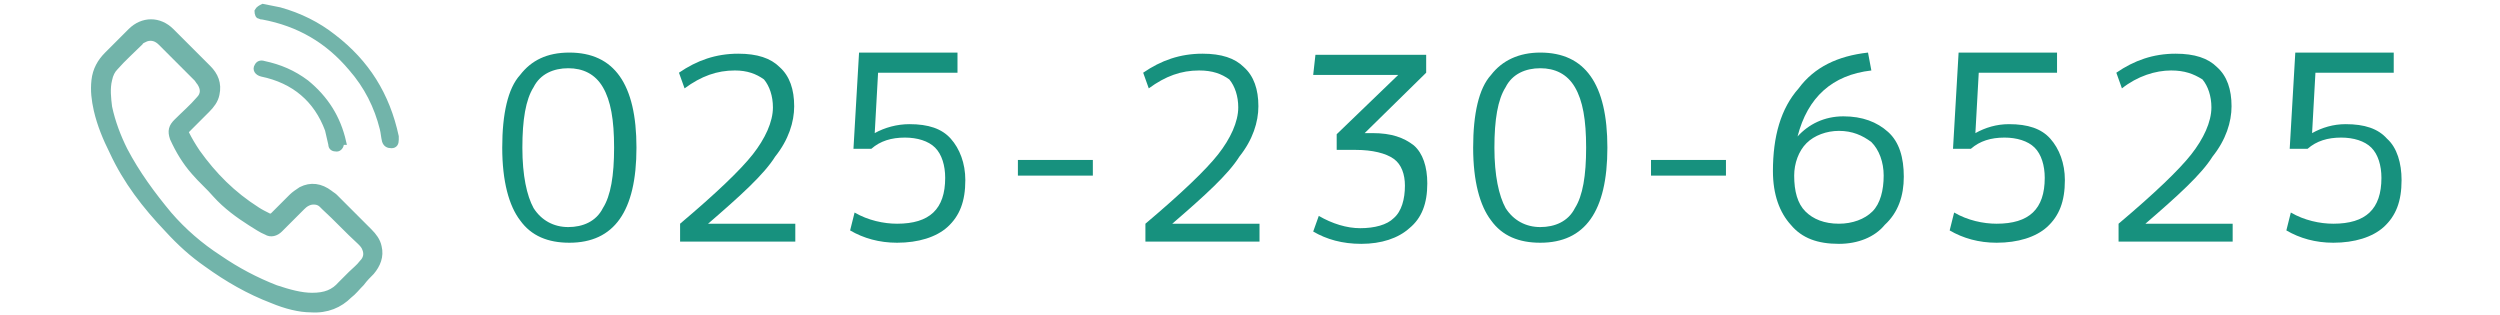 <?xml version="1.0" encoding="utf-8"?>
<!-- Generator: Adobe Illustrator 24.3.0, SVG Export Plug-In . SVG Version: 6.00 Build 0)  -->
<svg version="1.1" id="レイヤー_1" xmlns="http://www.w3.org/2000/svg" xmlns:xlink="http://www.w3.org/1999/xlink" x="0px"
	 y="0px" viewBox="0 0 223.5 28.2" style="enable-background:new 0 0 223.5 28.2;" xml:space="preserve">
<style type="text/css">
	.st0{fill:#72B4AA;stroke:#72B4AA;stroke-width:0.85;stroke-miterlimit:10;}
	.st1{fill:#72B4AA;stroke:#72B4AA;stroke-width:0.5;stroke-miterlimit:10;}
	.st2{enable-background:new    ;}
	.st3{fill:#17917E;}
</style>
<path class="st0" d="M27.8,27.5c-1,0-2.2-0.3-3.4-0.8c-2.1-0.8-4-1.9-5.8-3.2c-1.3-0.9-2.4-1.9-3.5-3.1c-2-2.1-3.7-4.3-4.9-6.9
	c-0.6-1.2-1.1-2.4-1.4-3.7C8.6,8.9,8.5,8.1,8.6,7.2C8.7,6.3,9.1,5.6,9.7,5c0.7-0.7,1.4-1.4,2.1-2.1c1-1,2.4-1,3.4,0
	c1.1,1.1,2.2,2.2,3.3,3.3c0.6,0.6,0.9,1.3,0.7,2.2c-0.1,0.5-0.4,0.9-0.8,1.3c-0.6,0.6-1.2,1.2-1.8,1.8c-0.1,0.1-0.2,0.3-0.1,0.5
	c0.3,0.6,0.6,1.1,1,1.7c1.5,2.1,3.2,3.8,5.4,5.2c0.3,0.2,0.7,0.4,1.1,0.6c0.2,0.1,0.3,0,0.5-0.1c0.6-0.6,1.2-1.2,1.7-1.7
	c0.2-0.2,0.5-0.4,0.8-0.6c0.8-0.4,1.6-0.3,2.4,0.3c0.1,0.1,0.3,0.2,0.4,0.3c1,1,2.1,2.1,3.1,3.1c0.4,0.4,0.7,0.8,0.8,1.3
	c0.2,0.8-0.1,1.5-0.6,2.1c-0.3,0.3-0.6,0.6-0.9,1c-0.4,0.4-0.7,0.8-1.1,1.1C30.3,27.1,29.2,27.6,27.8,27.5z M27.9,26.6
	c1.2,0,2-0.3,2.7-1.1c0.3-0.3,0.6-0.6,0.9-0.9s0.7-0.6,1-1c0.4-0.4,0.5-0.9,0.3-1.4c-0.1-0.3-0.3-0.5-0.5-0.7
	c-1.1-1-2.1-2.1-3.2-3.1c-0.1-0.1-0.2-0.2-0.2-0.2c-0.3-0.3-0.7-0.4-1.2-0.3c-0.3,0.1-0.5,0.2-0.8,0.5c-0.7,0.7-1.3,1.3-2,2
	c-0.3,0.3-0.7,0.4-1,0.2c-0.5-0.2-0.9-0.5-1.4-0.8c-1.1-0.7-2.2-1.5-3.1-2.5c-0.6-0.7-1.3-1.3-1.9-2c-0.8-0.9-1.4-1.9-1.9-3
	c-0.2-0.6-0.1-0.9,0.3-1.3c0.7-0.7,1.4-1.3,2-2c0.5-0.5,0.5-1.1,0.1-1.7c-0.1-0.1-0.2-0.3-0.3-0.4c-1.1-1.1-2.1-2.1-3.2-3.2
	c-0.4-0.4-0.9-0.6-1.5-0.4c-0.2,0.1-0.5,0.2-0.6,0.4c-0.7,0.7-1.5,1.4-2.2,2.2C9.9,6.2,9.7,6.6,9.6,7.1c-0.2,0.8-0.1,1.7,0,2.5
	c0.3,1.4,0.8,2.7,1.4,3.9c1.1,2.1,2.5,4,4,5.8c1.3,1.5,2.8,2.8,4.5,3.9c1.6,1.1,3.3,2,5.1,2.7C25.8,26.3,26.9,26.6,27.9,26.6z"/>
<path class="st1" d="M23.5,0.6c0.5,0.1,1,0.2,1.5,0.3c1.8,0.5,3.4,1.3,4.8,2.4c3,2.3,4.8,5.2,5.6,8.9c0,0.1,0,0.2,0,0.3
	c0,0.3-0.1,0.5-0.4,0.5c-0.3,0-0.5-0.1-0.6-0.4c-0.1-0.4-0.1-0.7-0.2-1.1c-0.5-2-1.4-3.8-2.8-5.4c-2.1-2.5-4.7-4-7.9-4.6
	c-0.1,0-0.2,0-0.3-0.1C23.1,1.5,23,1.2,23,1C23.1,0.8,23.3,0.7,23.5,0.6z"/>
<path class="st1" d="M30.5,12.8c0,0.3-0.2,0.5-0.4,0.5c-0.3,0-0.5-0.1-0.5-0.4c-0.1-0.4-0.2-0.9-0.3-1.3c-1-2.7-3-4.4-5.9-5
	C23,6.5,22.8,6.2,23,5.9c0.1-0.2,0.3-0.3,0.6-0.2C25,6,26.2,6.5,27.4,7.4c1.7,1.4,2.8,3.1,3.3,5.3C30.5,12.7,30.5,12.8,30.5,12.8z"
	/>
<g class="st2">
	<path class="st3" d="M50.9,4.7c4,0,6,2.8,6,8.5s-2,8.5-6,8.5c-1.9,0-3.4-0.6-4.4-2c-1-1.3-1.6-3.5-1.6-6.5s0.5-5.3,1.6-6.5
		C47.5,5.4,48.9,4.7,50.9,4.7z M47.7,18.6c0.7,1.1,1.8,1.7,3.1,1.7s2.5-0.5,3.1-1.7c0.7-1.1,1-2.9,1-5.4s-0.3-4.2-1-5.4
		s-1.8-1.7-3.1-1.7s-2.5,0.5-3.1,1.7c-0.7,1.1-1,2.9-1,5.4S47.1,17.5,47.7,18.6z"/>
	<path class="st3" d="M65.7,6.3c-1.6,0-3,0.5-4.5,1.6l-0.5-1.4C62.3,5.4,64,4.8,66,4.8c1.7,0,2.9,0.4,3.7,1.2C70.6,6.8,71,8,71,9.5
		c0,1.4-0.5,3-1.7,4.5c-1,1.6-3.1,3.5-6,6l0,0h7.8v1.6H60.8V20c3.2-2.7,5.4-4.8,6.5-6.2s1.8-2.9,1.8-4.2c0-1-0.3-1.9-0.8-2.5
		C67.6,6.6,66.8,6.3,65.7,6.3z"/>
	<path class="st3" d="M85.6,6.5h-7.1l-0.3,5.4l0,0c0.9-0.5,2-0.8,3.1-0.8c1.7,0,2.9,0.4,3.7,1.3c0.8,0.9,1.3,2.2,1.3,3.7
		c0,1.9-0.5,3.2-1.6,4.2c-1,0.9-2.6,1.4-4.5,1.4c-1.6,0-3-0.4-4.2-1.1l0.4-1.6c1.2,0.7,2.6,1,3.8,1c2.9,0,4.3-1.3,4.3-4.1
		c0-1.1-0.3-2.1-0.9-2.7c-0.6-0.6-1.6-0.9-2.7-0.9c-1.2,0-2.2,0.3-3,1h-1.6l0.5-8.6h8.8L85.6,6.5L85.6,6.5z"/>
	<path class="st3" d="M91,15.7v-1.4h6.7v1.4H91z"/>
	<path class="st3" d="M107.2,6.3c-1.6,0-3,0.5-4.5,1.6l-0.5-1.4c1.6-1.1,3.3-1.7,5.3-1.7c1.7,0,2.9,0.4,3.7,1.2
		c0.9,0.8,1.3,2,1.3,3.5c0,1.4-0.5,3-1.7,4.5c-1,1.6-3.1,3.5-6,6l0,0h7.8v1.6h-10.2V20c3.2-2.7,5.4-4.8,6.5-6.2s1.8-2.9,1.8-4.2
		c0-1-0.3-1.9-0.8-2.5C109.2,6.6,108.4,6.3,107.2,6.3z"/>
	<path class="st3" d="M117.6,4.9h9.9v1.6l-5.5,5.4l0,0h0.7c1.7,0,2.8,0.4,3.7,1.1c0.8,0.7,1.2,1.9,1.2,3.4c0,1.8-0.5,3.1-1.6,4
		c-1,0.9-2.5,1.4-4.3,1.4c-1.7,0-3.1-0.4-4.3-1.1l0.5-1.4c1.2,0.7,2.5,1.1,3.7,1.1c1.3,0,2.4-0.3,3-0.9c0.7-0.6,1-1.7,1-2.9
		c0-1-0.3-1.9-1-2.4s-1.9-0.8-3.4-0.8h-1.7V12l5.5-5.3l0,0h-7.6L117.6,4.9L117.6,4.9z"/>
	<path class="st3" d="M137.7,4.7c4,0,6,2.8,6,8.5s-2,8.5-6,8.5c-1.9,0-3.4-0.6-4.4-2c-1-1.3-1.6-3.5-1.6-6.5s0.5-5.3,1.6-6.5
		C134.3,5.4,135.8,4.7,137.7,4.7z M134.6,18.6c0.7,1.1,1.8,1.7,3.1,1.7s2.5-0.5,3.1-1.7c0.7-1.1,1-2.9,1-5.4s-0.3-4.2-1-5.4
		s-1.8-1.7-3.1-1.7s-2.5,0.5-3.1,1.7c-0.7,1.1-1,2.9-1,5.4S134,17.5,134.6,18.6z"/>
	<path class="st3" d="M147.6,15.7v-1.4h6.7v1.4H147.6z"/>
	<path class="st3" d="M164.4,21.8c-1.9,0-3.3-0.5-4.3-1.7c-1-1.1-1.6-2.7-1.6-4.8c0-3.1,0.7-5.6,2.3-7.4c1.4-1.9,3.5-2.9,6.2-3.2
		l0.3,1.6c-3.5,0.4-5.7,2.4-6.6,5.9l0,0c1-1.1,2.4-1.8,4.1-1.8c1.7,0,3,0.5,4,1.4s1.4,2.3,1.4,4s-0.5,3.2-1.7,4.3
		C167.6,21.2,166.1,21.8,164.4,21.8z M164.4,11.7c-1.1,0-2.2,0.4-2.9,1.1c-0.7,0.7-1.1,1.8-1.1,2.9c0,1.4,0.3,2.5,1,3.2
		s1.7,1.1,3,1.1c1.2,0,2.3-0.4,3-1.1s1-1.9,1-3.2c0-1.2-0.4-2.3-1.1-3C166.5,12.1,165.6,11.7,164.4,11.7z"/>
	<path class="st3" d="M184,6.5h-7.1l-0.3,5.4l0,0c0.9-0.5,1.9-0.8,3-0.8c1.7,0,2.9,0.4,3.7,1.3s1.3,2.2,1.3,3.7
		c0,1.9-0.5,3.2-1.6,4.2c-1,0.9-2.6,1.4-4.5,1.4c-1.6,0-3-0.4-4.2-1.1l0.4-1.6c1.2,0.7,2.6,1,3.8,1c2.9,0,4.3-1.3,4.3-4.1
		c0-1.1-0.3-2.1-0.9-2.7c-0.6-0.6-1.6-0.9-2.7-0.9c-1.2,0-2.2,0.3-3,1h-1.6l0.5-8.6h8.8v1.8H184z"/>
	<path class="st3" d="M194.1,6.3c-1.4,0-3,0.5-4.4,1.6l-0.5-1.4c1.6-1.1,3.3-1.7,5.3-1.7c1.7,0,2.9,0.4,3.7,1.2
		c0.9,0.8,1.3,2,1.3,3.5c0,1.4-0.5,3-1.7,4.5c-1,1.6-3.1,3.5-6,6l0,0h7.8v1.6h-10.2V20c3.2-2.7,5.4-4.8,6.5-6.2s1.8-2.9,1.8-4.2
		c0-1-0.3-1.9-0.8-2.5C196.1,6.6,195.3,6.3,194.1,6.3z"/>
	<path class="st3" d="M214.2,6.5H207l-0.3,5.4l0,0c0.9-0.5,1.9-0.8,3-0.8c1.7,0,2.9,0.4,3.7,1.3c0.9,0.8,1.3,2.2,1.3,3.7
		c0,1.9-0.5,3.2-1.6,4.2c-1,0.9-2.6,1.4-4.5,1.4c-1.6,0-3-0.4-4.2-1.1l0.4-1.6c1.2,0.7,2.6,1,3.8,1c2.9,0,4.3-1.3,4.3-4.1
		c0-1.1-0.3-2.1-0.9-2.7c-0.6-0.6-1.6-0.9-2.7-0.9c-1.2,0-2.2,0.3-3,1h-1.6l0.5-8.6h8.8v1.8H214.2z"/>
</g>
</svg>
